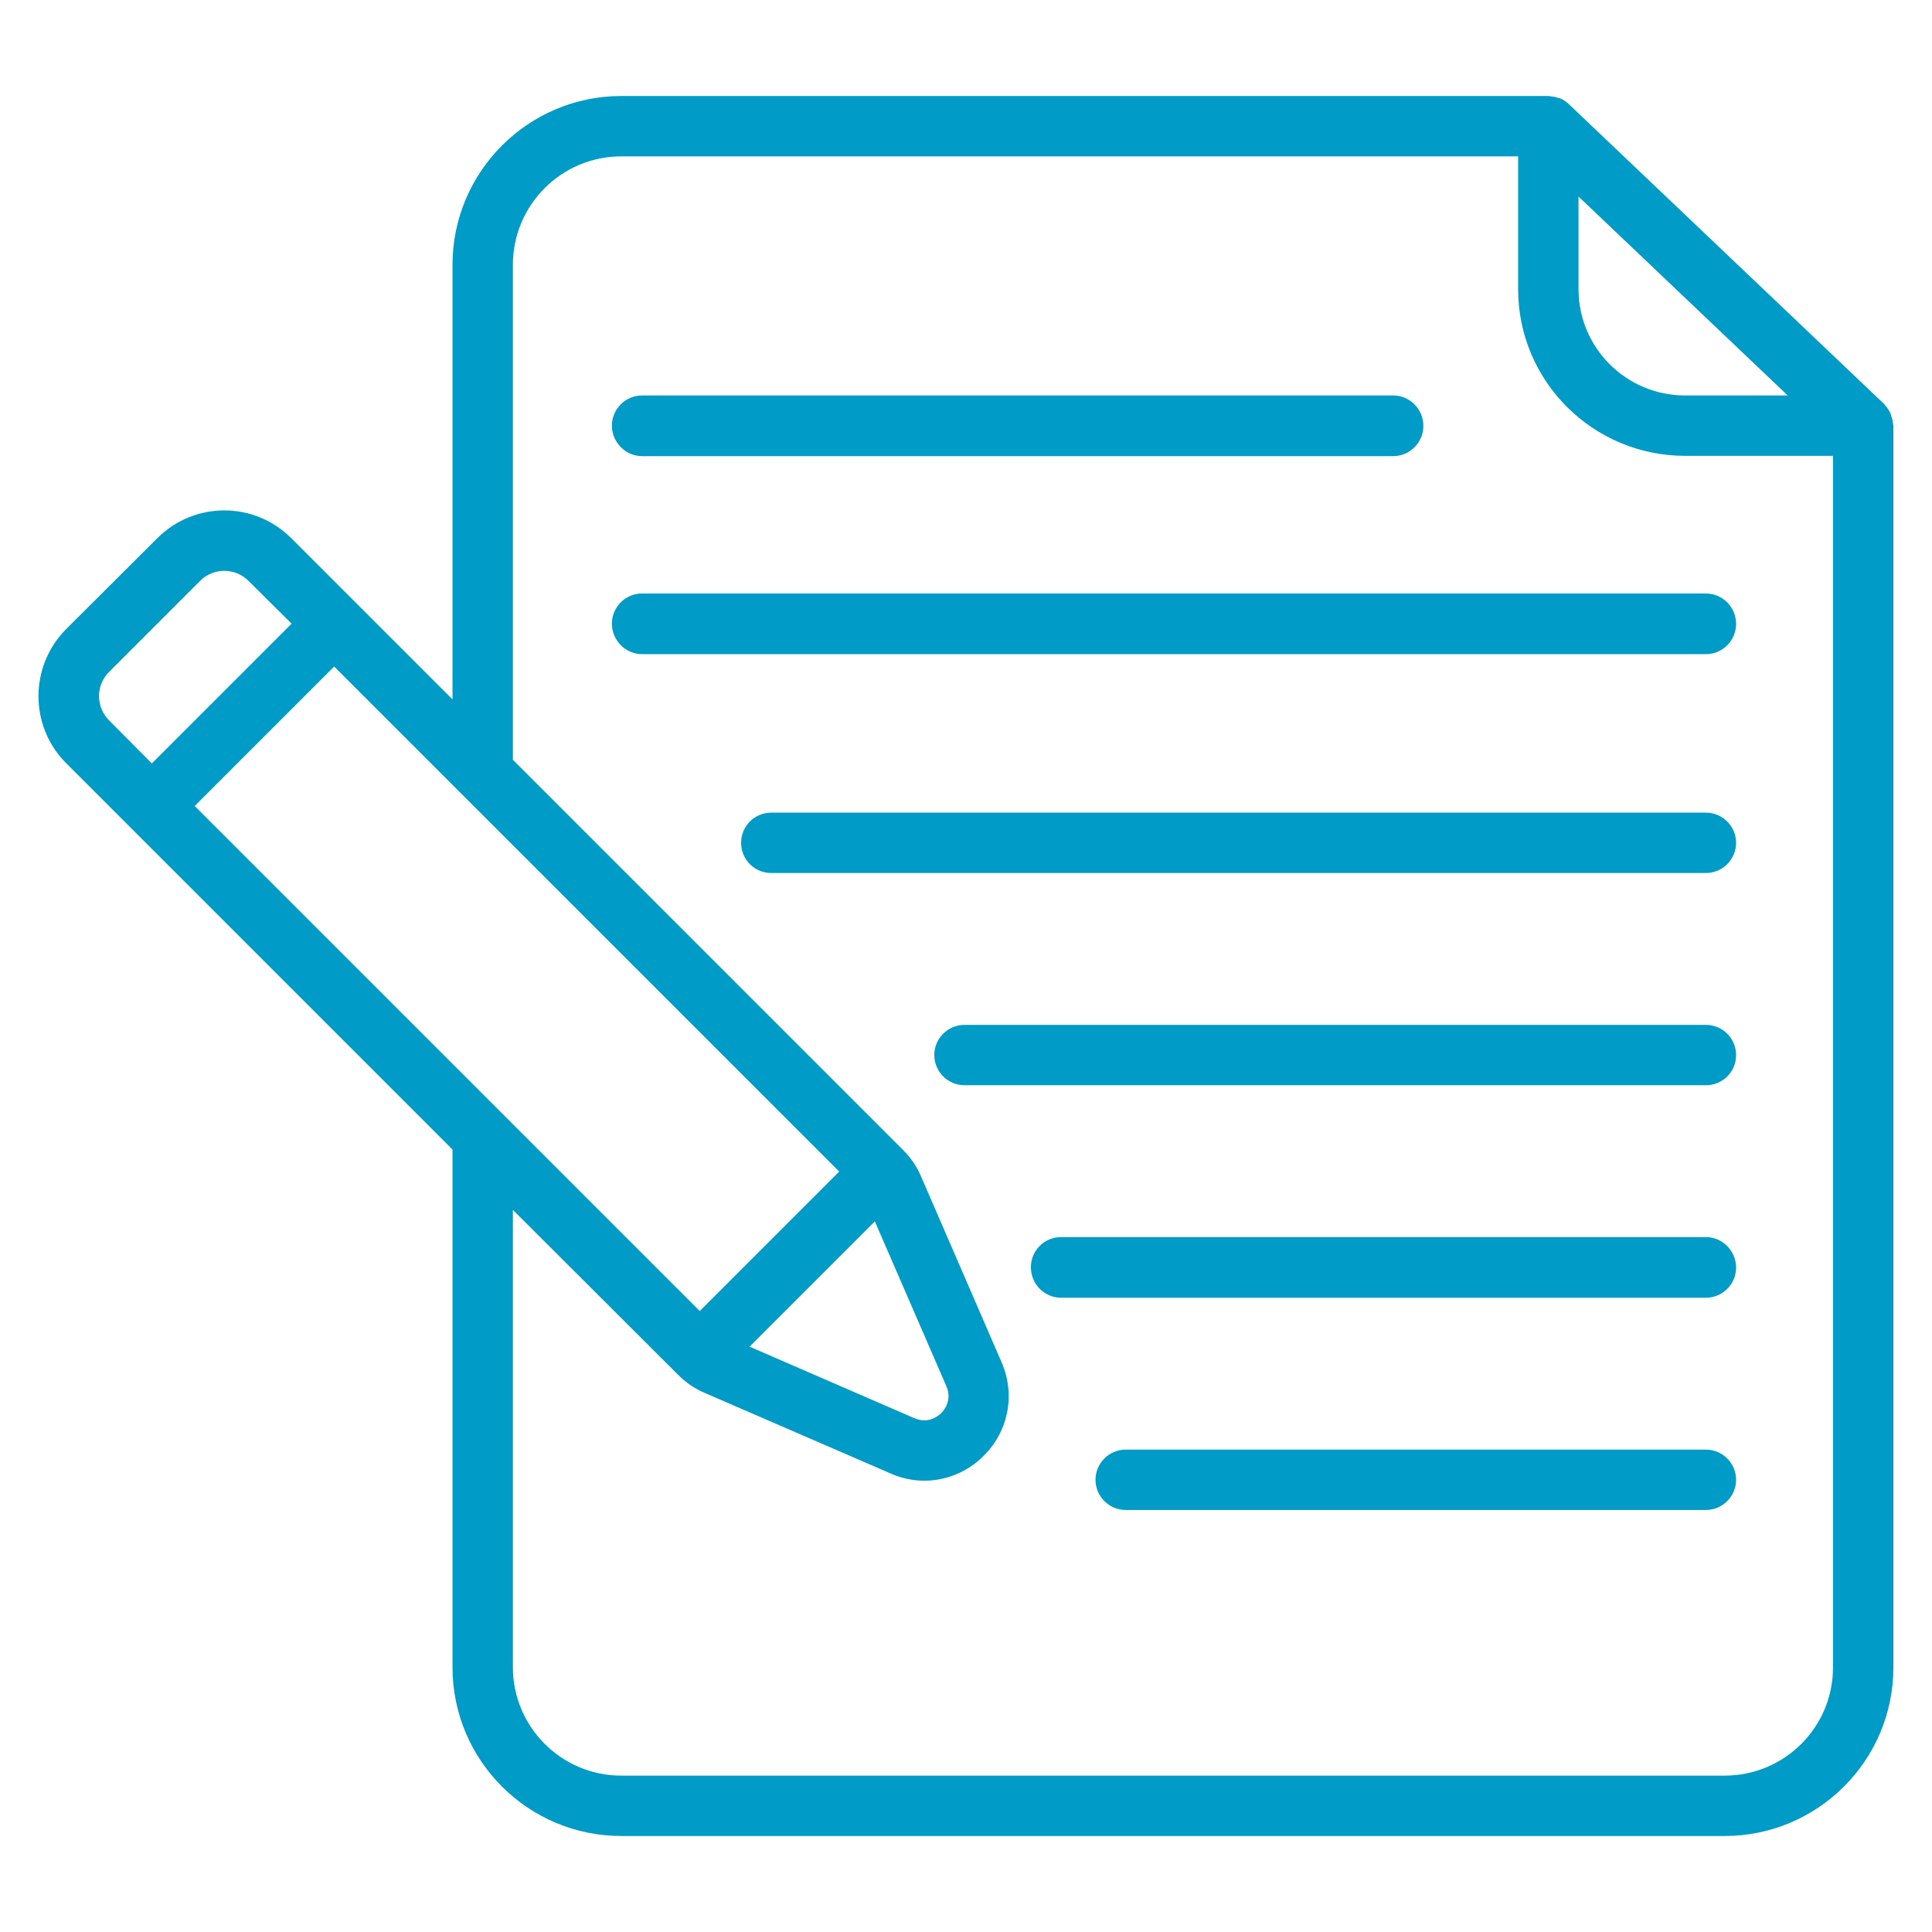 <?xml version="1.0" encoding="UTF-8"?> <svg xmlns="http://www.w3.org/2000/svg" width="64" height="64" viewBox="0 0 64 64" fill="none"><path d="M62.71 14.04C62.7 13.95 62.68 13.86 62.65 13.78C62.64 13.74 62.63 13.71 62.62 13.68C62.57 13.59 62.52 13.5 62.44 13.42C62.44 13.42 62.44 13.4 62.42 13.4C62.42 13.39 62.41 13.38 62.41 13.38L51.98 3.46C51.9 3.38 51.81 3.32 51.71 3.27C51.68 3.26 51.64 3.25 51.61 3.24C51.53 3.21 51.45 3.2 51.36 3.19C51.34 3.19 51.32 3.18 51.29 3.18H20.58C17.5 3.18 14.99 5.69 14.99 8.77V23.17L11.78 19.96L9.65 17.83C8.42 16.6 6.44 16.6 5.21 17.83L2.19 20.84C0.97 22.07 0.97 24.06 2.19 25.28L14.99 38.08V55.23C14.99 58.32 17.5 60.82 20.58 60.82H57.13C60.21 60.82 62.72 58.32 62.72 55.24V14.11C62.72 14.11 62.71 14.06 62.71 14.04ZM52.29 6.51L59.22 13.1H55.82C53.87 13.1 52.29 11.52 52.29 9.58V6.51ZM3.61 23.86C3.17 23.42 3.17 22.7 3.61 22.26L6.63 19.24C6.85 19.02 7.14 18.91 7.43 18.91C7.72 18.91 8.01 19.02 8.23 19.24L9.66 20.66L5.03 25.29L3.61 23.86ZM16.69 36.94L6.45 26.7L11.07 22.08L27.8 38.81L23.18 43.43L16.71 36.96C16.71 36.96 16.7 36.95 16.69 36.94ZM28.98 40.46L31.35 45.92C31.55 46.39 31.27 46.72 31.18 46.81C31.09 46.9 30.76 47.18 30.29 46.98L24.83 44.61L28.98 40.46ZM60.72 55.24C60.72 57.22 59.11 58.82 57.13 58.82H20.58C18.6 58.82 16.99 57.21 16.99 55.23V40.08L22.47 45.55C22.72 45.8 23.01 46 23.34 46.14L29.5 48.81C29.86 48.97 30.24 49.05 30.62 49.05C31.34 49.05 32.06 48.76 32.59 48.22C33.41 47.41 33.64 46.19 33.18 45.13L30.51 38.97C30.37 38.64 30.17 38.35 29.92 38.1L16.99 25.17V8.77C16.99 6.79 18.6 5.18 20.58 5.18H50.29V9.58C50.29 12.63 52.77 15.1 55.82 15.1H60.72V55.24Z" fill="#009BC6"></path><path d="M47.15 14.11C47.15 14.66 46.7 15.11 46.15 15.11H21.27C20.72 15.11 20.27 14.65 20.27 14.1C20.27 13.55 20.72 13.1 21.27 13.1H46.15C46.7 13.1 47.15 13.55 47.15 14.11Z" fill="#009BC6"></path><path d="M57.51 20.67C57.51 21.22 57.06 21.67 56.51 21.67H21.27C20.72 21.67 20.27 21.21 20.27 20.66C20.27 20.11 20.72 19.66 21.27 19.66H56.51C57.06 19.66 57.51 20.11 57.51 20.67Z" fill="#009BC6"></path><path d="M57.51 27.92C57.51 28.47 57.06 28.92 56.51 28.92H25.55C24.99 28.92 24.55 28.47 24.55 27.92C24.55 27.37 24.99 26.92 25.55 26.92H56.51C57.06 26.92 57.51 27.37 57.51 27.92Z" fill="#009BC6"></path><path d="M57.51 34.95C57.51 35.51 57.06 35.95 56.51 35.95H31.95C31.4 35.95 30.95 35.5 30.95 34.95C30.95 34.4 31.4 33.95 31.95 33.95H56.51C57.06 33.95 57.51 34.4 57.51 34.95Z" fill="#009BC6"></path><path d="M57.51 41.99C57.51 42.54 57.06 42.99 56.51 42.99H35.15C34.6 42.99 34.15 42.54 34.15 41.98C34.15 41.42 34.6 40.98 35.15 40.98H56.51C57.06 40.98 57.51 41.44 57.51 41.99Z" fill="#009BC6"></path><path d="M57.51 49.02C57.51 49.57 57.06 50.02 56.51 50.02H37.29C36.74 50.02 36.29 49.57 36.29 49.02C36.29 48.47 36.74 48.02 37.29 48.02H56.51C57.06 48.02 57.51 48.47 57.51 49.02Z" fill="#009BC6"></path></svg> 